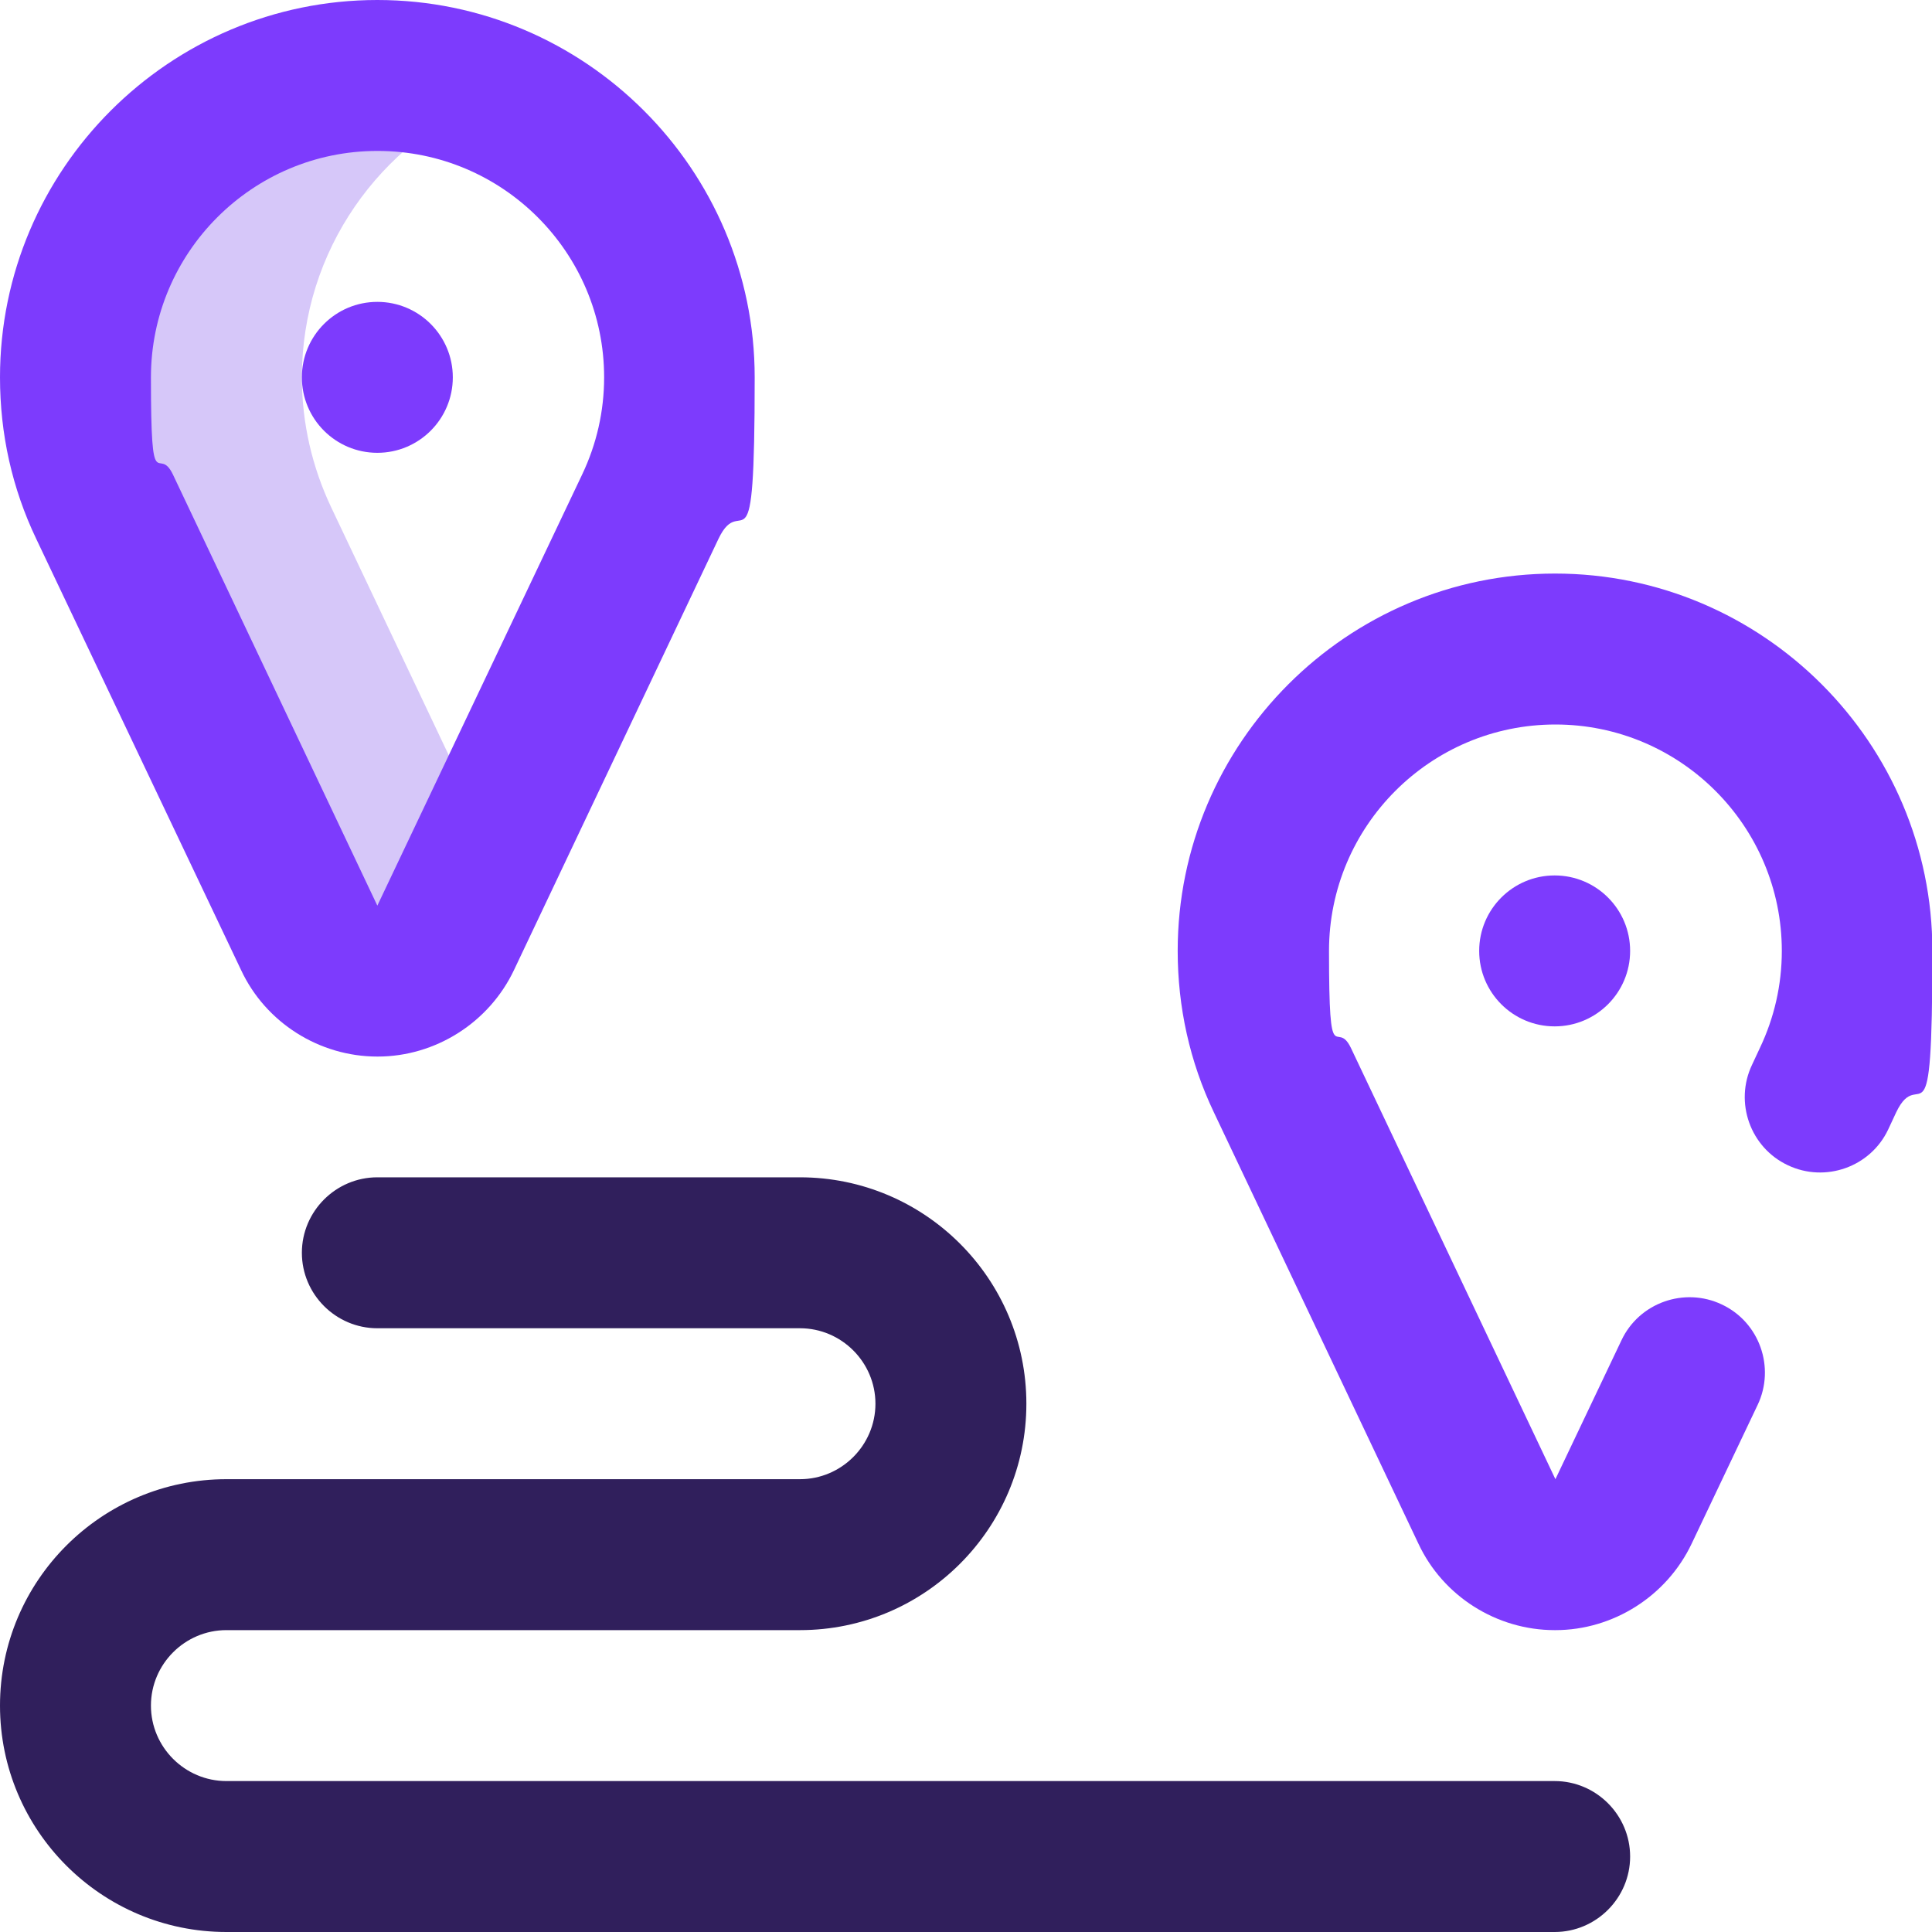 <?xml version="1.0" encoding="UTF-8"?>
<svg id="Layer_1" data-name="Layer 1" xmlns="http://www.w3.org/2000/svg" xmlns:svgjs="http://svgjs.com/svgjs" version="1.1" viewBox="0 0 512 512">
  <defs>
    <style>
      .cls-1 {
        fill: #7d3bfd;
      }

      .cls-1, .cls-2, .cls-3 {
        stroke-width: 0px;
      }

      .cls-2 {
        fill: #d6c7f9;
      }

      .cls-3 {
        fill: #301f5c;
      }
    </style>
  </defs>
  <g id="Route">
    <path class="cls-2" d="M87.7,134.3c-4.9-10.4-7.7-22-7.7-34.3,0-33.6,20.7-62.3,50-74.2-9.3-3.8-19.4-5.8-30-5.8-44.2,0-80,35.8-80,80s2.8,23.9,7.7,34.3l54.2,114.3c3.2,6.8,10.1,11.4,18.1,11.4s14.9-4.7,18.1-11.4l11.9-25.1-42.3-89.2Z"/>
    <circle class="cls-1" cx="100" cy="100" r="20"/>
    <path class="cls-1" d="M100,280c-15.4,0-29.6-9-36.1-22.9L9.6,142.8C3.2,129.4,0,115,0,100,0,44.9,44.9,0,100,0s100,44.9,100,100-3.2,29.4-9.6,42.8l-54.2,114.3c-6.6,13.9-20.8,22.9-36.1,22.9h0ZM100,40c-33.1,0-60,26.9-60,60s1.9,17.6,5.8,25.7l54.2,114.3,54.3-114.3c3.8-8,5.8-16.7,5.8-25.7,0-33.1-26.9-60-60-60Z"/>
    <circle class="cls-1" cx="412" cy="252" r="20"/>
    <path class="cls-1" d="M412,432c-15.4,0-29.6-9-36.1-22.9l-54.2-114.3c-6.4-13.4-9.6-27.9-9.6-42.8,0-55.1,44.9-100,100-100s100,44.9,100,100-3.2,29.4-9.6,42.8l-2.1,4.5c-4.7,10-16.7,14.2-26.6,9.5-10-4.7-14.2-16.7-9.5-26.6l2.1-4.5c3.8-8,5.8-16.7,5.8-25.7,0-33.1-26.9-60-60-60s-60,26.9-60,60,1.9,17.6,5.8,25.7l54.2,114.3,17.5-36.8c4.7-10,16.7-14.2,26.6-9.5,10,4.7,14.2,16.7,9.5,26.6l-17.5,36.8c-6.6,13.9-20.8,22.9-36.1,22.9h0Z"/>
    <path class="cls-3" d="M412,512H60c-33.1,0-60-26.9-60-60s26.9-60,60-60h152c11,0,20-9,20-20s-9-20-20-20h-112c-11,0-20-9-20-20s9-20,20-20h112c33.1,0,60,26.9,60,60s-26.9,60-60,60H60c-11,0-20,9-20,20s9,20,20,20h352c11,0,20,9,20,20s-9,20-20,20Z"/>
  </g>
</svg>